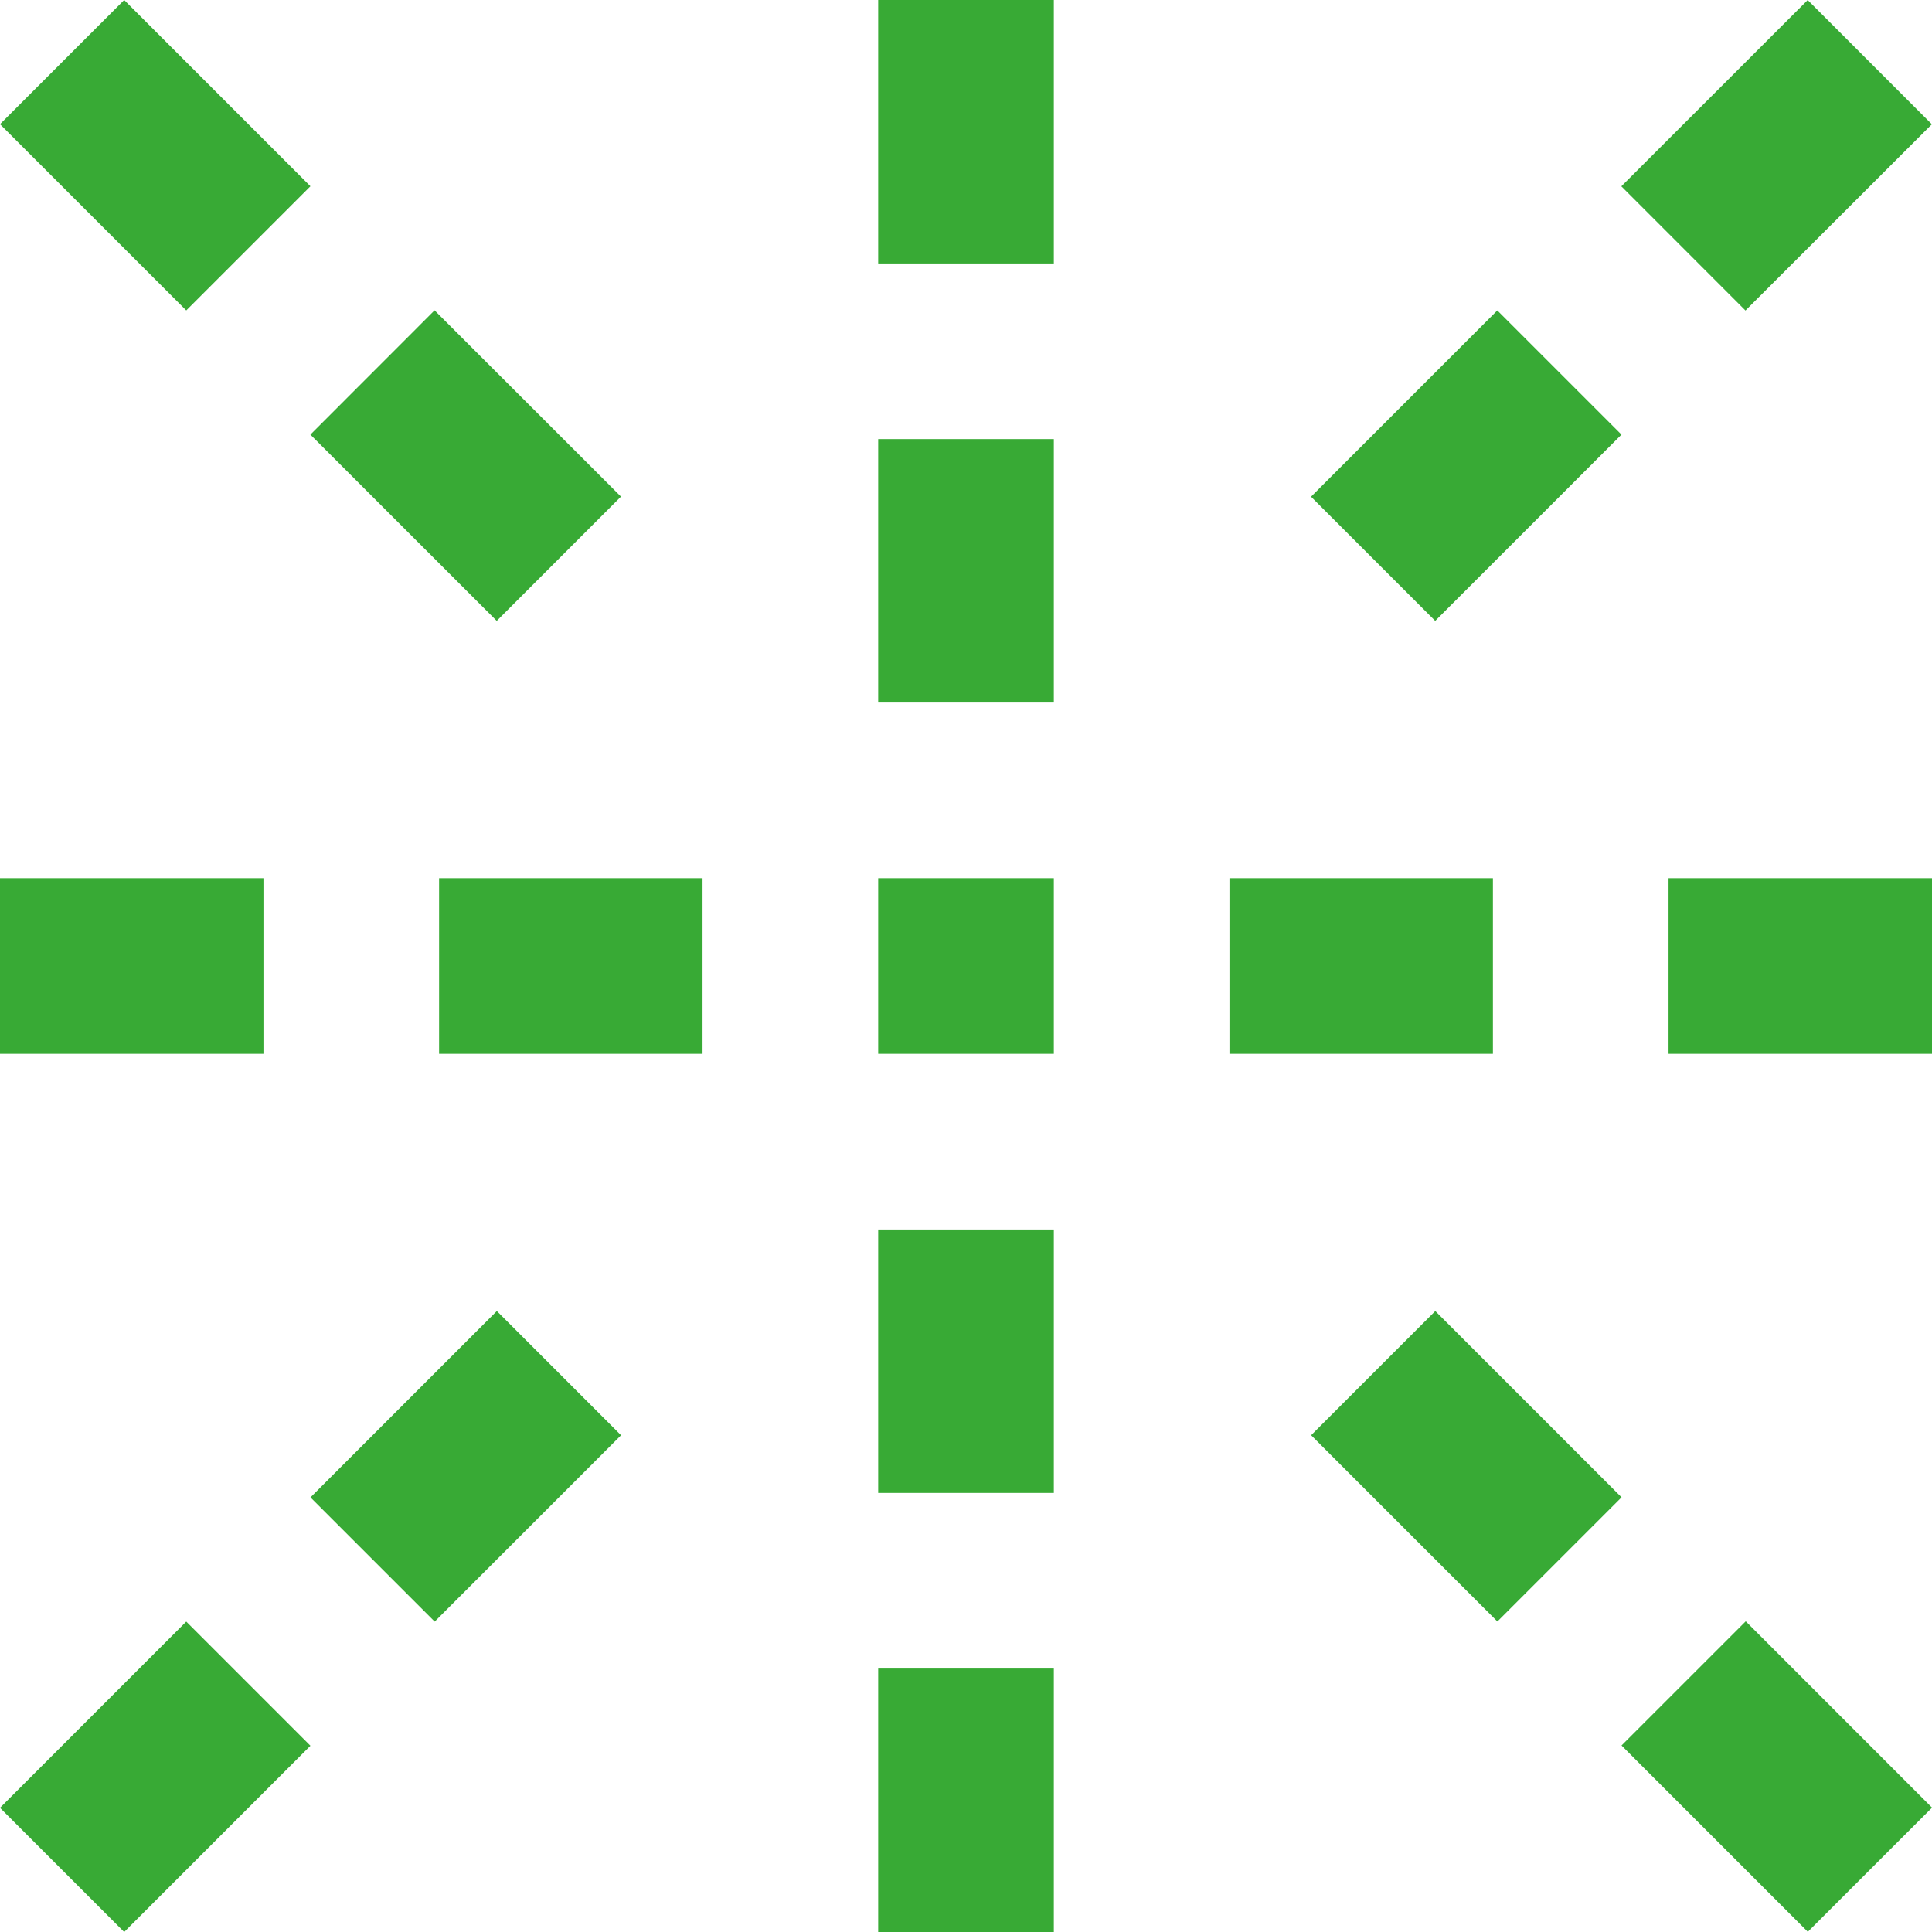 <svg width="44" height="44" viewBox="0 0 44 44" fill="none" xmlns="http://www.w3.org/2000/svg">
<path d="M6 20H0V24H6V20Z" fill="#38AA35"/>
<path d="M16 20H10V24H16V20Z" fill="#38AA35"/>
<path d="M24 20H20V24H24V20Z" fill="#38AA35"/>
<path d="M34 20H28V24H34V20Z" fill="#38AA35"/>
<path d="M44 20H38V24H44V20Z" fill="#38AA35"/>
<path d="M24 38H20V44H24V38Z" fill="#38AA35"/>
<path d="M24 28H20V34H24V28Z" fill="#38AA35"/>
<path d="M24 10H20V16H24V10Z" fill="#38AA35"/>
<path d="M24 0H20V6H24V0Z" fill="#38AA35"/>
<path d="M36.929 39.752L41.172 43.996L44.001 41.168L39.758 36.924L36.929 39.752Z" fill="#38AA35"/>
<path d="M29.86 32.686L34.102 36.928L36.93 34.1L32.688 29.858L29.86 32.686Z" fill="#38AA35"/>
<path d="M7.069 9.898L11.313 14.14L14.142 11.31L9.897 7.068L7.069 9.898Z" fill="#38AA35"/>
<path d="M7.65538e-05 2.828L4.242 7.07L7.07 4.242L2.828 0L7.65538e-05 2.828Z" fill="#38AA35"/>
<path d="M39.752 7.072L43.997 2.83L41.169 0.001L36.925 4.243L39.752 7.072Z" fill="#38AA35"/>
<path d="M32.686 14.14L36.928 9.898L34.1 7.07L29.858 11.312L32.686 14.14Z" fill="#38AA35"/>
<path d="M9.9 36.931L14.144 32.687L11.315 29.858L7.071 34.102L9.9 36.931Z" fill="#38AA35"/>
<path d="M2.828 44L7.07 39.758L4.242 36.93L0 41.172L2.828 44Z" fill="#38AA35"/>
</svg>
